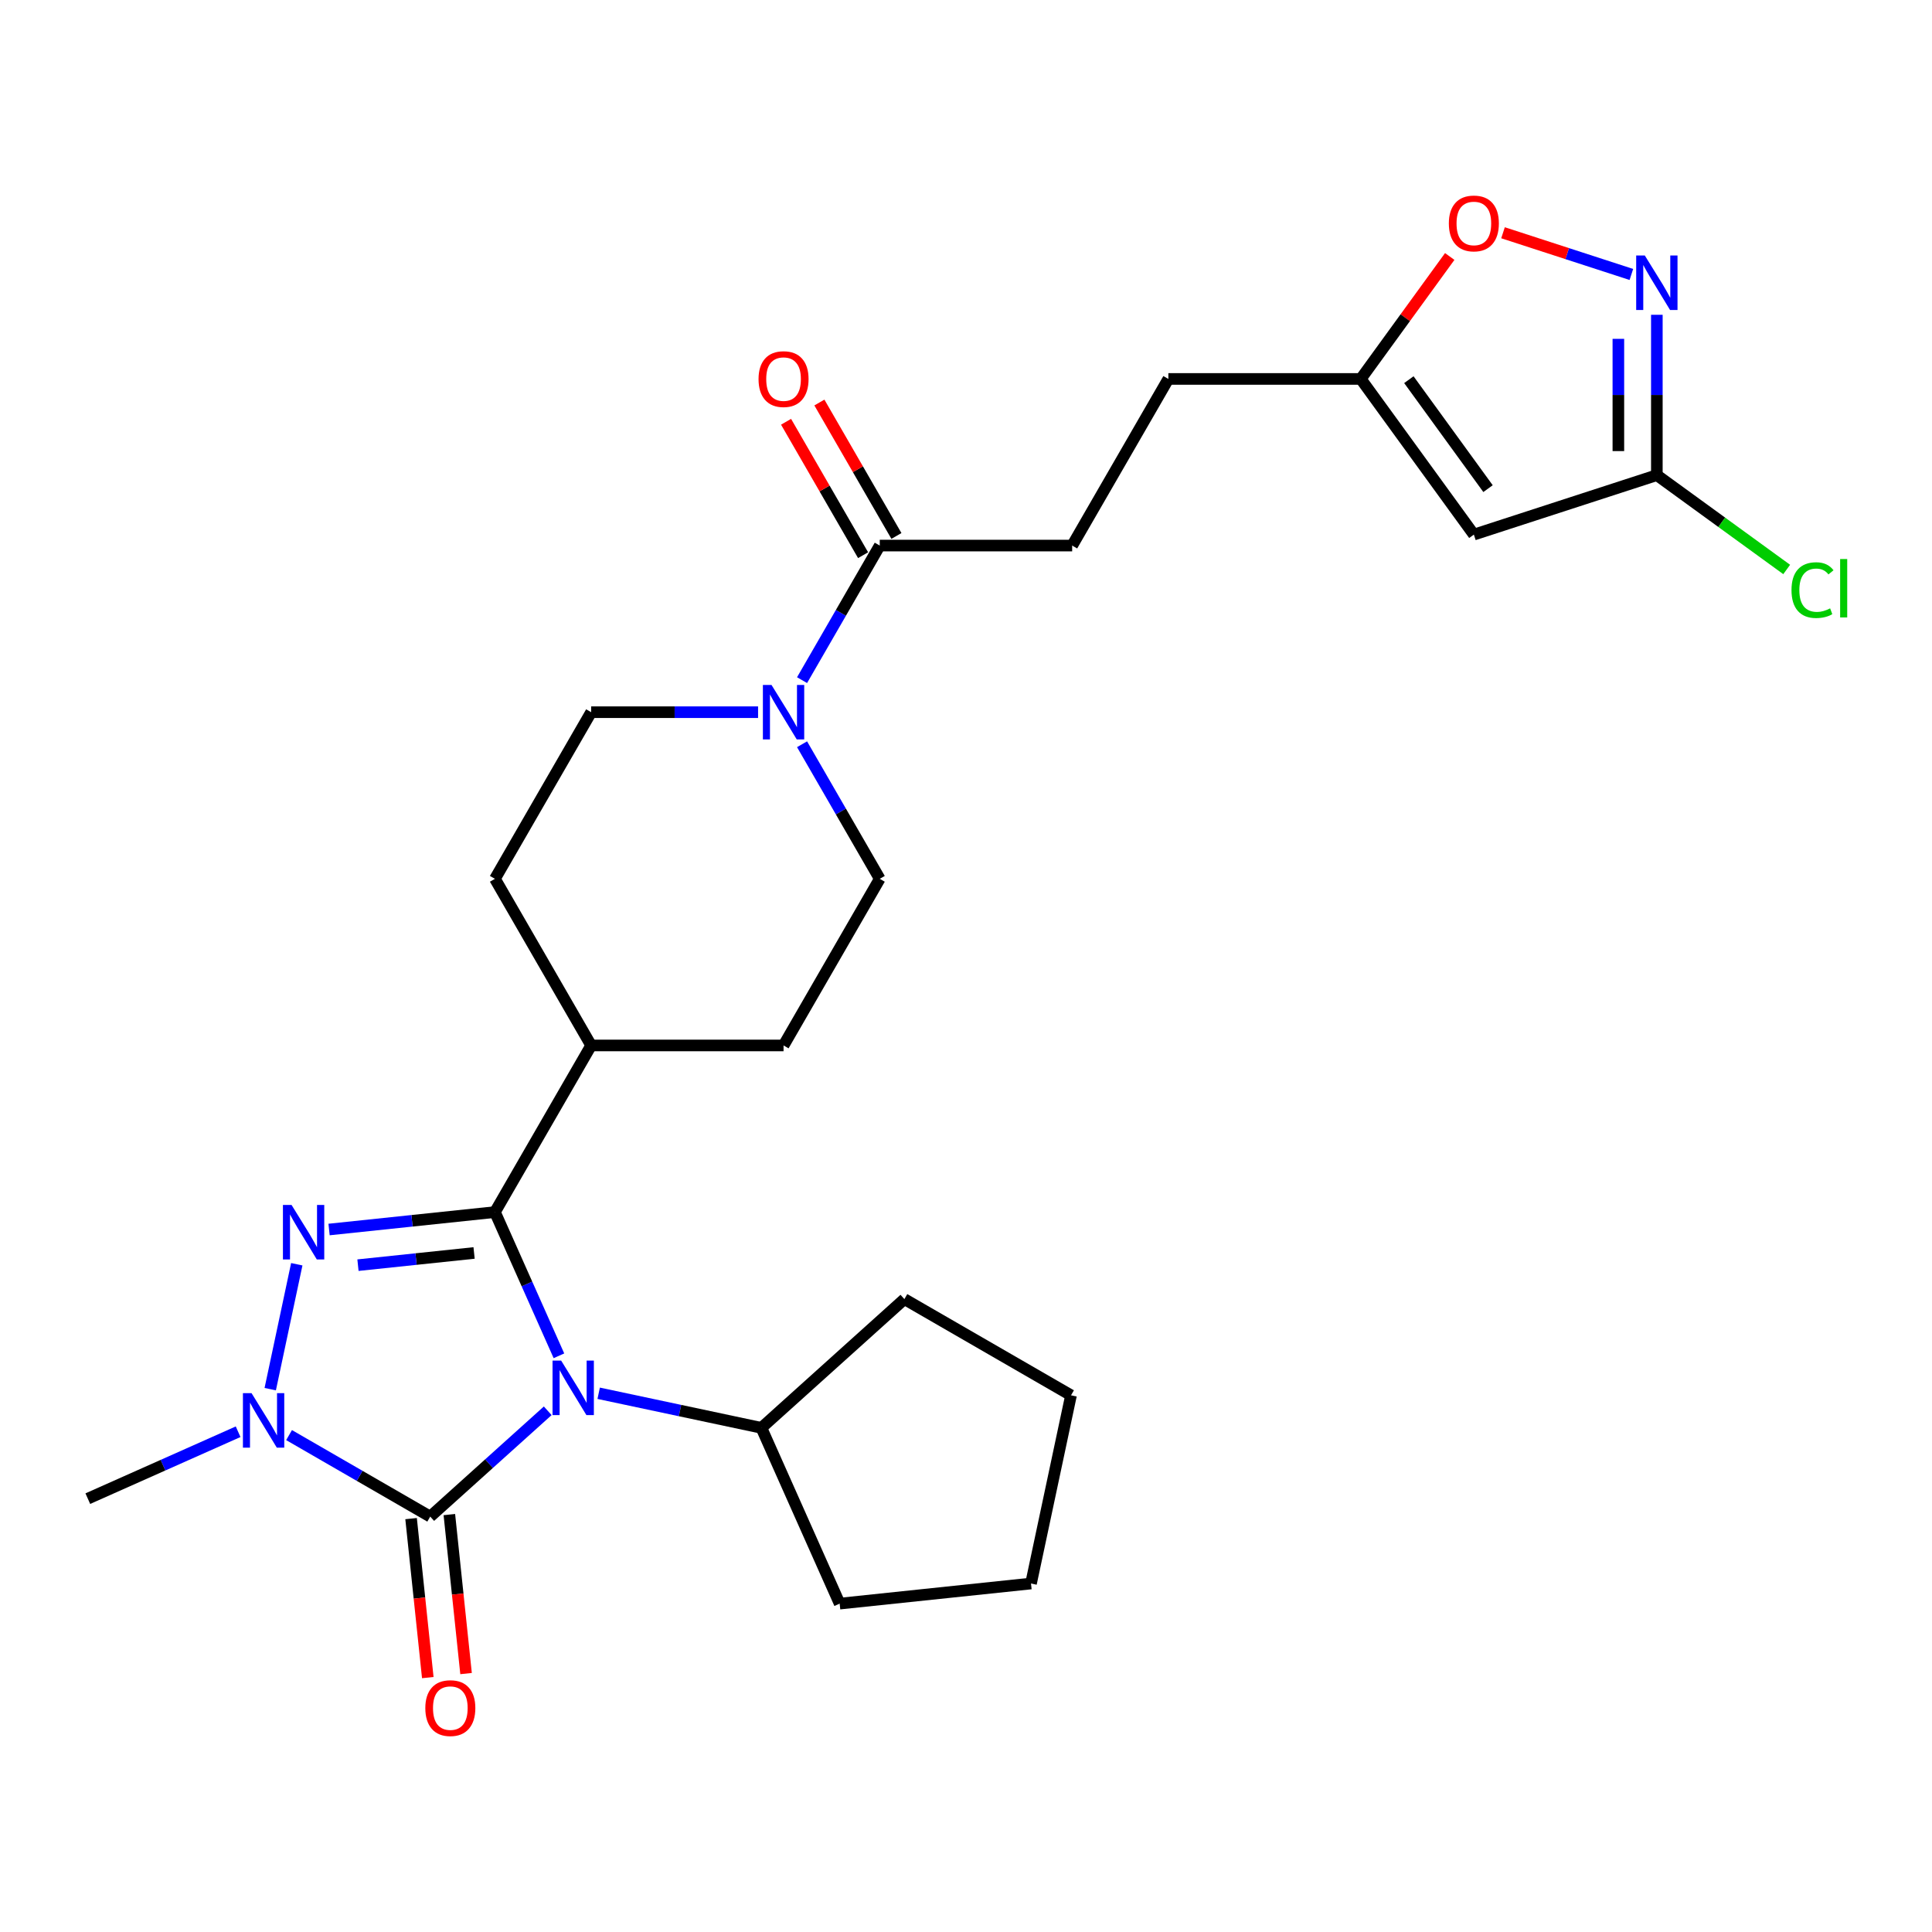 <?xml version='1.0' encoding='iso-8859-1'?>
<svg version='1.1' baseProfile='full'
              xmlns='http://www.w3.org/2000/svg'
                      xmlns:rdkit='http://www.rdkit.org/xml'
                      xmlns:xlink='http://www.w3.org/1999/xlink'
                  xml:space='preserve'
width='1000px' height='1000px' viewBox='0 0 1000 1000'>
<!-- END OF HEADER -->
<rect style='opacity:1.0;fill:#FFFFFF;stroke:none' width='1000' height='1000' x='0' y='0'> </rect>
<path class='bond-0' d='M 289.301,701.758 L 272.742,664.564' style='fill:none;fill-rule:evenodd;stroke:#0000FF;stroke-width:6px;stroke-linecap:butt;stroke-linejoin:miter;stroke-opacity:1' />
<path class='bond-0' d='M 272.742,664.564 L 256.182,627.37' style='fill:none;fill-rule:evenodd;stroke:#000000;stroke-width:6px;stroke-linecap:butt;stroke-linejoin:miter;stroke-opacity:1' />
<path class='bond-1' d='M 283.503,730.221 L 253.091,757.604' style='fill:none;fill-rule:evenodd;stroke:#0000FF;stroke-width:6px;stroke-linecap:butt;stroke-linejoin:miter;stroke-opacity:1' />
<path class='bond-1' d='M 253.091,757.604 L 222.68,784.987' style='fill:none;fill-rule:evenodd;stroke:#000000;stroke-width:6px;stroke-linecap:butt;stroke-linejoin:miter;stroke-opacity:1' />
<path class='bond-12' d='M 309.874,721.152 L 351.987,730.103' style='fill:none;fill-rule:evenodd;stroke:#0000FF;stroke-width:6px;stroke-linecap:butt;stroke-linejoin:miter;stroke-opacity:1' />
<path class='bond-12' d='M 351.987,730.103 L 394.101,739.055' style='fill:none;fill-rule:evenodd;stroke:#000000;stroke-width:6px;stroke-linecap:butt;stroke-linejoin:miter;stroke-opacity:1' />
<path class='bond-2' d='M 256.182,627.37 L 213.253,631.882' style='fill:none;fill-rule:evenodd;stroke:#000000;stroke-width:6px;stroke-linecap:butt;stroke-linejoin:miter;stroke-opacity:1' />
<path class='bond-2' d='M 213.253,631.882 L 170.324,636.394' style='fill:none;fill-rule:evenodd;stroke:#0000FF;stroke-width:6px;stroke-linecap:butt;stroke-linejoin:miter;stroke-opacity:1' />
<path class='bond-2' d='M 245.385,648.533 L 215.335,651.691' style='fill:none;fill-rule:evenodd;stroke:#000000;stroke-width:6px;stroke-linecap:butt;stroke-linejoin:miter;stroke-opacity:1' />
<path class='bond-2' d='M 215.335,651.691 L 185.285,654.849' style='fill:none;fill-rule:evenodd;stroke:#0000FF;stroke-width:6px;stroke-linecap:butt;stroke-linejoin:miter;stroke-opacity:1' />
<path class='bond-11' d='M 256.182,627.37 L 305.976,541.124' style='fill:none;fill-rule:evenodd;stroke:#000000;stroke-width:6px;stroke-linecap:butt;stroke-linejoin:miter;stroke-opacity:1' />
<path class='bond-3' d='M 222.68,784.987 L 186.149,763.896' style='fill:none;fill-rule:evenodd;stroke:#000000;stroke-width:6px;stroke-linecap:butt;stroke-linejoin:miter;stroke-opacity:1' />
<path class='bond-3' d='M 186.149,763.896 L 149.619,742.805' style='fill:none;fill-rule:evenodd;stroke:#0000FF;stroke-width:6px;stroke-linecap:butt;stroke-linejoin:miter;stroke-opacity:1' />
<path class='bond-13' d='M 212.775,786.028 L 217.1,827.174' style='fill:none;fill-rule:evenodd;stroke:#000000;stroke-width:6px;stroke-linecap:butt;stroke-linejoin:miter;stroke-opacity:1' />
<path class='bond-13' d='M 217.1,827.174 L 221.424,868.32' style='fill:none;fill-rule:evenodd;stroke:#FF0000;stroke-width:6px;stroke-linecap:butt;stroke-linejoin:miter;stroke-opacity:1' />
<path class='bond-13' d='M 232.584,783.946 L 236.908,825.092' style='fill:none;fill-rule:evenodd;stroke:#000000;stroke-width:6px;stroke-linecap:butt;stroke-linejoin:miter;stroke-opacity:1' />
<path class='bond-13' d='M 236.908,825.092 L 241.233,866.238' style='fill:none;fill-rule:evenodd;stroke:#FF0000;stroke-width:6px;stroke-linecap:butt;stroke-linejoin:miter;stroke-opacity:1' />
<path class='bond-27' d='M 153.612,654.372 L 139.87,719.025' style='fill:none;fill-rule:evenodd;stroke:#0000FF;stroke-width:6px;stroke-linecap:butt;stroke-linejoin:miter;stroke-opacity:1' />
<path class='bond-22' d='M 123.248,741.063 L 84.351,758.381' style='fill:none;fill-rule:evenodd;stroke:#0000FF;stroke-width:6px;stroke-linecap:butt;stroke-linejoin:miter;stroke-opacity:1' />
<path class='bond-22' d='M 84.351,758.381 L 45.455,775.699' style='fill:none;fill-rule:evenodd;stroke:#000000;stroke-width:6px;stroke-linecap:butt;stroke-linejoin:miter;stroke-opacity:1' />
<path class='bond-4' d='M 844.396,142.061 L 811.177,131.267' style='fill:none;fill-rule:evenodd;stroke:#0000FF;stroke-width:6px;stroke-linecap:butt;stroke-linejoin:miter;stroke-opacity:1' />
<path class='bond-4' d='M 811.177,131.267 L 777.957,120.473' style='fill:none;fill-rule:evenodd;stroke:#FF0000;stroke-width:6px;stroke-linecap:butt;stroke-linejoin:miter;stroke-opacity:1' />
<path class='bond-30' d='M 857.582,162.936 L 857.582,204.435' style='fill:none;fill-rule:evenodd;stroke:#0000FF;stroke-width:6px;stroke-linecap:butt;stroke-linejoin:miter;stroke-opacity:1' />
<path class='bond-30' d='M 857.582,204.435 L 857.582,245.933' style='fill:none;fill-rule:evenodd;stroke:#000000;stroke-width:6px;stroke-linecap:butt;stroke-linejoin:miter;stroke-opacity:1' />
<path class='bond-30' d='M 837.664,175.386 L 837.664,204.435' style='fill:none;fill-rule:evenodd;stroke:#0000FF;stroke-width:6px;stroke-linecap:butt;stroke-linejoin:miter;stroke-opacity:1' />
<path class='bond-30' d='M 837.664,204.435 L 837.664,233.484' style='fill:none;fill-rule:evenodd;stroke:#000000;stroke-width:6px;stroke-linecap:butt;stroke-linejoin:miter;stroke-opacity:1' />
<path class='bond-5' d='M 762.867,276.708 L 704.331,196.139' style='fill:none;fill-rule:evenodd;stroke:#000000;stroke-width:6px;stroke-linecap:butt;stroke-linejoin:miter;stroke-opacity:1' />
<path class='bond-5' d='M 770.201,252.915 L 729.225,196.517' style='fill:none;fill-rule:evenodd;stroke:#000000;stroke-width:6px;stroke-linecap:butt;stroke-linejoin:miter;stroke-opacity:1' />
<path class='bond-7' d='M 762.867,276.708 L 857.582,245.933' style='fill:none;fill-rule:evenodd;stroke:#000000;stroke-width:6px;stroke-linecap:butt;stroke-linejoin:miter;stroke-opacity:1' />
<path class='bond-6' d='M 392.379,368.632 L 349.178,368.632' style='fill:none;fill-rule:evenodd;stroke:#0000FF;stroke-width:6px;stroke-linecap:butt;stroke-linejoin:miter;stroke-opacity:1' />
<path class='bond-6' d='M 349.178,368.632 L 305.976,368.632' style='fill:none;fill-rule:evenodd;stroke:#000000;stroke-width:6px;stroke-linecap:butt;stroke-linejoin:miter;stroke-opacity:1' />
<path class='bond-8' d='M 415.144,352.04 L 435.252,317.213' style='fill:none;fill-rule:evenodd;stroke:#0000FF;stroke-width:6px;stroke-linecap:butt;stroke-linejoin:miter;stroke-opacity:1' />
<path class='bond-8' d='M 435.252,317.213 L 455.359,282.385' style='fill:none;fill-rule:evenodd;stroke:#000000;stroke-width:6px;stroke-linecap:butt;stroke-linejoin:miter;stroke-opacity:1' />
<path class='bond-29' d='M 415.144,385.223 L 435.252,420.05' style='fill:none;fill-rule:evenodd;stroke:#0000FF;stroke-width:6px;stroke-linecap:butt;stroke-linejoin:miter;stroke-opacity:1' />
<path class='bond-29' d='M 435.252,420.05 L 455.359,454.878' style='fill:none;fill-rule:evenodd;stroke:#000000;stroke-width:6px;stroke-linecap:butt;stroke-linejoin:miter;stroke-opacity:1' />
<path class='bond-21' d='M 857.582,245.933 L 891.184,270.347' style='fill:none;fill-rule:evenodd;stroke:#000000;stroke-width:6px;stroke-linecap:butt;stroke-linejoin:miter;stroke-opacity:1' />
<path class='bond-21' d='M 891.184,270.347 L 924.786,294.76' style='fill:none;fill-rule:evenodd;stroke:#00CC00;stroke-width:6px;stroke-linecap:butt;stroke-linejoin:miter;stroke-opacity:1' />
<path class='bond-16' d='M 463.984,277.406 L 444.049,242.877' style='fill:none;fill-rule:evenodd;stroke:#000000;stroke-width:6px;stroke-linecap:butt;stroke-linejoin:miter;stroke-opacity:1' />
<path class='bond-16' d='M 444.049,242.877 L 424.114,208.349' style='fill:none;fill-rule:evenodd;stroke:#FF0000;stroke-width:6px;stroke-linecap:butt;stroke-linejoin:miter;stroke-opacity:1' />
<path class='bond-16' d='M 446.735,287.365 L 426.799,252.836' style='fill:none;fill-rule:evenodd;stroke:#000000;stroke-width:6px;stroke-linecap:butt;stroke-linejoin:miter;stroke-opacity:1' />
<path class='bond-16' d='M 426.799,252.836 L 406.864,218.307' style='fill:none;fill-rule:evenodd;stroke:#FF0000;stroke-width:6px;stroke-linecap:butt;stroke-linejoin:miter;stroke-opacity:1' />
<path class='bond-17' d='M 455.359,282.385 L 554.948,282.385' style='fill:none;fill-rule:evenodd;stroke:#000000;stroke-width:6px;stroke-linecap:butt;stroke-linejoin:miter;stroke-opacity:1' />
<path class='bond-9' d='M 750.379,132.759 L 727.355,164.449' style='fill:none;fill-rule:evenodd;stroke:#FF0000;stroke-width:6px;stroke-linecap:butt;stroke-linejoin:miter;stroke-opacity:1' />
<path class='bond-9' d='M 727.355,164.449 L 704.331,196.139' style='fill:none;fill-rule:evenodd;stroke:#000000;stroke-width:6px;stroke-linecap:butt;stroke-linejoin:miter;stroke-opacity:1' />
<path class='bond-10' d='M 704.331,196.139 L 604.742,196.139' style='fill:none;fill-rule:evenodd;stroke:#000000;stroke-width:6px;stroke-linecap:butt;stroke-linejoin:miter;stroke-opacity:1' />
<path class='bond-18' d='M 305.976,541.124 L 405.565,541.124' style='fill:none;fill-rule:evenodd;stroke:#000000;stroke-width:6px;stroke-linecap:butt;stroke-linejoin:miter;stroke-opacity:1' />
<path class='bond-19' d='M 305.976,541.124 L 256.182,454.878' style='fill:none;fill-rule:evenodd;stroke:#000000;stroke-width:6px;stroke-linecap:butt;stroke-linejoin:miter;stroke-opacity:1' />
<path class='bond-23' d='M 394.101,739.055 L 468.109,672.417' style='fill:none;fill-rule:evenodd;stroke:#000000;stroke-width:6px;stroke-linecap:butt;stroke-linejoin:miter;stroke-opacity:1' />
<path class='bond-24' d='M 394.101,739.055 L 434.607,830.033' style='fill:none;fill-rule:evenodd;stroke:#000000;stroke-width:6px;stroke-linecap:butt;stroke-linejoin:miter;stroke-opacity:1' />
<path class='bond-14' d='M 455.359,454.878 L 405.565,541.124' style='fill:none;fill-rule:evenodd;stroke:#000000;stroke-width:6px;stroke-linecap:butt;stroke-linejoin:miter;stroke-opacity:1' />
<path class='bond-15' d='M 305.976,368.632 L 256.182,454.878' style='fill:none;fill-rule:evenodd;stroke:#000000;stroke-width:6px;stroke-linecap:butt;stroke-linejoin:miter;stroke-opacity:1' />
<path class='bond-20' d='M 554.948,282.385 L 604.742,196.139' style='fill:none;fill-rule:evenodd;stroke:#000000;stroke-width:6px;stroke-linecap:butt;stroke-linejoin:miter;stroke-opacity:1' />
<path class='bond-26' d='M 468.109,672.417 L 554.356,722.211' style='fill:none;fill-rule:evenodd;stroke:#000000;stroke-width:6px;stroke-linecap:butt;stroke-linejoin:miter;stroke-opacity:1' />
<path class='bond-25' d='M 434.607,830.033 L 533.65,819.624' style='fill:none;fill-rule:evenodd;stroke:#000000;stroke-width:6px;stroke-linecap:butt;stroke-linejoin:miter;stroke-opacity:1' />
<path class='bond-28' d='M 533.65,819.624 L 554.356,722.211' style='fill:none;fill-rule:evenodd;stroke:#000000;stroke-width:6px;stroke-linecap:butt;stroke-linejoin:miter;stroke-opacity:1' />
<path  class='atom-0' d='M 290.454 704.247
L 299.696 719.186
Q 300.612 720.66, 302.086 723.329
Q 303.56 725.998, 303.64 726.157
L 303.64 704.247
L 307.384 704.247
L 307.384 732.451
L 303.52 732.451
L 293.601 716.118
Q 292.446 714.206, 291.211 712.015
Q 290.016 709.824, 289.657 709.147
L 289.657 732.451
L 285.992 732.451
L 285.992 704.247
L 290.454 704.247
' fill='#0000FF'/>
<path  class='atom-3' d='M 150.905 623.678
L 160.146 638.617
Q 161.063 640.091, 162.537 642.76
Q 164.011 645.429, 164.09 645.588
L 164.09 623.678
L 167.835 623.678
L 167.835 651.882
L 163.971 651.882
L 154.052 635.549
Q 152.896 633.637, 151.662 631.446
Q 150.466 629.255, 150.108 628.578
L 150.108 651.882
L 146.443 651.882
L 146.443 623.678
L 150.905 623.678
' fill='#0000FF'/>
<path  class='atom-4' d='M 130.199 721.091
L 139.441 736.029
Q 140.357 737.503, 141.831 740.172
Q 143.305 742.841, 143.385 743
L 143.385 721.091
L 147.129 721.091
L 147.129 749.294
L 143.265 749.294
L 133.346 732.962
Q 132.191 731.05, 130.956 728.859
Q 129.761 726.668, 129.402 725.991
L 129.402 749.294
L 125.737 749.294
L 125.737 721.091
L 130.199 721.091
' fill='#0000FF'/>
<path  class='atom-5' d='M 851.348 132.243
L 860.589 147.181
Q 861.506 148.655, 862.98 151.324
Q 864.453 153.993, 864.533 154.152
L 864.533 132.243
L 868.278 132.243
L 868.278 160.446
L 864.414 160.446
L 854.495 144.114
Q 853.339 142.202, 852.104 140.011
Q 850.909 137.82, 850.551 137.143
L 850.551 160.446
L 846.886 160.446
L 846.886 132.243
L 851.348 132.243
' fill='#0000FF'/>
<path  class='atom-7' d='M 399.331 354.53
L 408.572 369.468
Q 409.489 370.942, 410.963 373.611
Q 412.436 376.28, 412.516 376.439
L 412.516 354.53
L 416.261 354.53
L 416.261 382.733
L 412.397 382.733
L 402.478 366.401
Q 401.322 364.489, 400.087 362.298
Q 398.892 360.107, 398.534 359.43
L 398.534 382.733
L 394.869 382.733
L 394.869 354.53
L 399.331 354.53
' fill='#0000FF'/>
<path  class='atom-10' d='M 749.921 115.65
Q 749.921 108.878, 753.267 105.093
Q 756.613 101.309, 762.867 101.309
Q 769.122 101.309, 772.468 105.093
Q 775.814 108.878, 775.814 115.65
Q 775.814 122.502, 772.428 126.405
Q 769.042 130.269, 762.867 130.269
Q 756.653 130.269, 753.267 126.405
Q 749.921 122.541, 749.921 115.65
M 762.867 127.083
Q 767.17 127.083, 769.48 124.214
Q 771.83 121.306, 771.83 115.65
Q 771.83 110.113, 769.48 107.324
Q 767.17 104.496, 762.867 104.496
Q 758.565 104.496, 756.215 107.284
Q 753.904 110.073, 753.904 115.65
Q 753.904 121.346, 756.215 124.214
Q 758.565 127.083, 762.867 127.083
' fill='#FF0000'/>
<path  class='atom-14' d='M 220.143 884.11
Q 220.143 877.338, 223.489 873.553
Q 226.835 869.769, 233.089 869.769
Q 239.344 869.769, 242.69 873.553
Q 246.036 877.338, 246.036 884.11
Q 246.036 890.961, 242.65 894.865
Q 239.264 898.729, 233.089 898.729
Q 226.875 898.729, 223.489 894.865
Q 220.143 891.001, 220.143 884.11
M 233.089 895.542
Q 237.392 895.542, 239.702 892.674
Q 242.052 889.766, 242.052 884.11
Q 242.052 878.572, 239.702 875.784
Q 237.392 872.956, 233.089 872.956
Q 228.787 872.956, 226.437 875.744
Q 224.126 878.533, 224.126 884.11
Q 224.126 889.806, 226.437 892.674
Q 228.787 895.542, 233.089 895.542
' fill='#FF0000'/>
<path  class='atom-17' d='M 392.618 196.219
Q 392.618 189.447, 395.965 185.662
Q 399.311 181.878, 405.565 181.878
Q 411.819 181.878, 415.165 185.662
Q 418.511 189.447, 418.511 196.219
Q 418.511 203.07, 415.125 206.974
Q 411.739 210.838, 405.565 210.838
Q 399.351 210.838, 395.965 206.974
Q 392.618 203.11, 392.618 196.219
M 405.565 207.651
Q 409.867 207.651, 412.178 204.783
Q 414.528 201.875, 414.528 196.219
Q 414.528 190.682, 412.178 187.893
Q 409.867 185.065, 405.565 185.065
Q 401.263 185.065, 398.912 187.853
Q 396.602 190.642, 396.602 196.219
Q 396.602 201.915, 398.912 204.783
Q 401.263 207.651, 405.565 207.651
' fill='#FF0000'/>
<path  class='atom-22' d='M 927.276 305.446
Q 927.276 298.435, 930.542 294.77
Q 933.848 291.065, 940.103 291.065
Q 945.919 291.065, 949.026 295.169
L 946.397 297.32
Q 944.126 294.332, 940.103 294.332
Q 935.84 294.332, 933.57 297.2
Q 931.339 300.028, 931.339 305.446
Q 931.339 311.023, 933.649 313.891
Q 936 316.759, 940.541 316.759
Q 943.648 316.759, 947.273 314.887
L 948.388 317.875
Q 946.914 318.831, 944.684 319.388
Q 942.453 319.946, 939.983 319.946
Q 933.848 319.946, 930.542 316.202
Q 927.276 312.457, 927.276 305.446
' fill='#00CC00'/>
<path  class='atom-22' d='M 952.452 289.353
L 956.116 289.353
L 956.116 319.588
L 952.452 319.588
L 952.452 289.353
' fill='#00CC00'/>
</svg>
